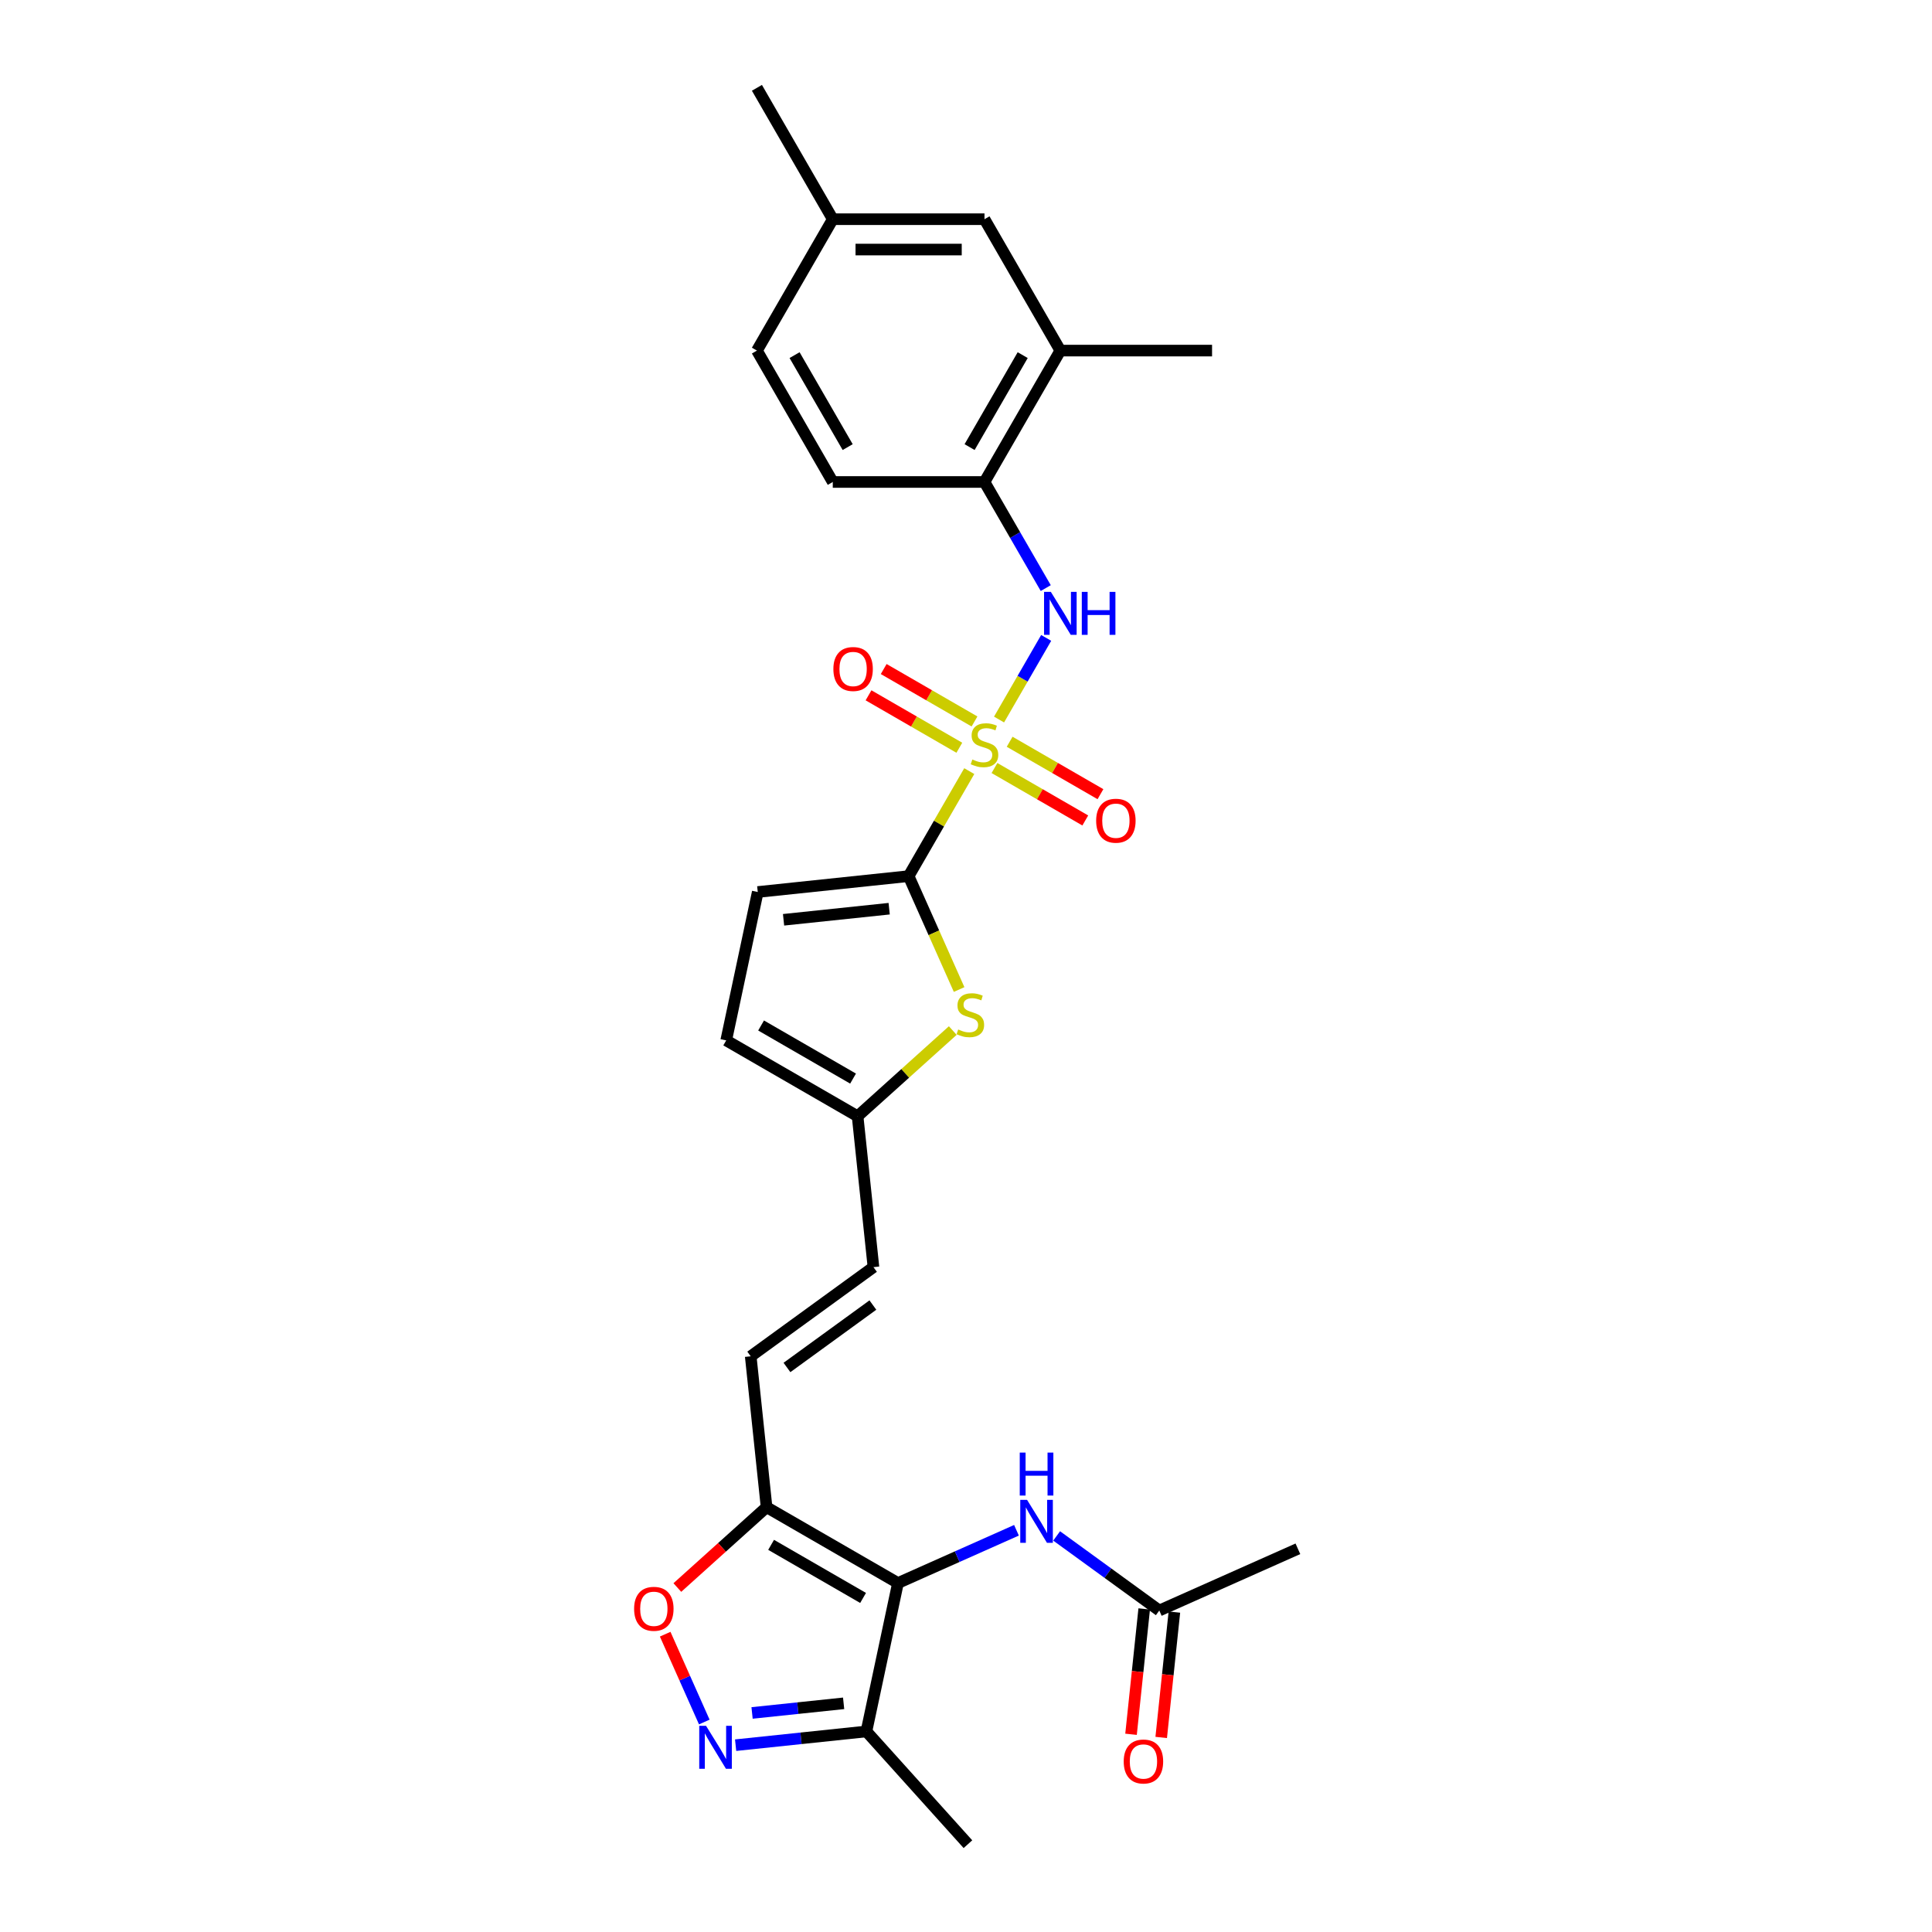 <?xml version='1.0' encoding='iso-8859-1'?>
<svg version='1.1' baseProfile='full'
              xmlns='http://www.w3.org/2000/svg'
                      xmlns:rdkit='http://www.rdkit.org/xml'
                      xmlns:xlink='http://www.w3.org/1999/xlink'
                  xml:space='preserve'
width='1000px' height='1000px' viewBox='0 0 1000 1000'>
<!-- END OF HEADER -->
<rect style='opacity:1.0;fill:#FFFFFF;stroke:none' width='1000' height='1000' x='0' y='0'> </rect>
<path class='bond-0' d='M 501.691,399.13 L 485.999,426.308' style='fill:none;fill-rule:evenodd;stroke:#CCCC00;stroke-width:6px;stroke-linecap:butt;stroke-linejoin:miter;stroke-opacity:1' />
<path class='bond-0' d='M 485.999,426.308 L 470.307,453.487' style='fill:none;fill-rule:evenodd;stroke:#000000;stroke-width:6px;stroke-linecap:butt;stroke-linejoin:miter;stroke-opacity:1' />
<path class='bond-4' d='M 517.105,372.431 L 529.301,351.306' style='fill:none;fill-rule:evenodd;stroke:#CCCC00;stroke-width:6px;stroke-linecap:butt;stroke-linejoin:miter;stroke-opacity:1' />
<path class='bond-4' d='M 529.301,351.306 L 541.498,330.182' style='fill:none;fill-rule:evenodd;stroke:#0000FF;stroke-width:6px;stroke-linecap:butt;stroke-linejoin:miter;stroke-opacity:1' />
<path class='bond-13' d='M 504.403,373.431 L 480.902,359.863' style='fill:none;fill-rule:evenodd;stroke:#CCCC00;stroke-width:6px;stroke-linecap:butt;stroke-linejoin:miter;stroke-opacity:1' />
<path class='bond-13' d='M 480.902,359.863 L 457.4,346.294' style='fill:none;fill-rule:evenodd;stroke:#FF0000;stroke-width:6px;stroke-linecap:butt;stroke-linejoin:miter;stroke-opacity:1' />
<path class='bond-13' d='M 496.551,387.032 L 473.049,373.464' style='fill:none;fill-rule:evenodd;stroke:#CCCC00;stroke-width:6px;stroke-linecap:butt;stroke-linejoin:miter;stroke-opacity:1' />
<path class='bond-13' d='M 473.049,373.464 L 449.548,359.895' style='fill:none;fill-rule:evenodd;stroke:#FF0000;stroke-width:6px;stroke-linecap:butt;stroke-linejoin:miter;stroke-opacity:1' />
<path class='bond-14' d='M 514.737,397.532 L 538.239,411.101' style='fill:none;fill-rule:evenodd;stroke:#CCCC00;stroke-width:6px;stroke-linecap:butt;stroke-linejoin:miter;stroke-opacity:1' />
<path class='bond-14' d='M 538.239,411.101 L 561.74,424.67' style='fill:none;fill-rule:evenodd;stroke:#FF0000;stroke-width:6px;stroke-linecap:butt;stroke-linejoin:miter;stroke-opacity:1' />
<path class='bond-14' d='M 522.59,383.931 L 546.091,397.5' style='fill:none;fill-rule:evenodd;stroke:#CCCC00;stroke-width:6px;stroke-linecap:butt;stroke-linejoin:miter;stroke-opacity:1' />
<path class='bond-14' d='M 546.091,397.5 L 569.593,411.069' style='fill:none;fill-rule:evenodd;stroke:#FF0000;stroke-width:6px;stroke-linecap:butt;stroke-linejoin:miter;stroke-opacity:1' />
<path class='bond-5' d='M 470.307,453.487 L 483.372,482.83' style='fill:none;fill-rule:evenodd;stroke:#000000;stroke-width:6px;stroke-linecap:butt;stroke-linejoin:miter;stroke-opacity:1' />
<path class='bond-5' d='M 483.372,482.83 L 496.436,512.173' style='fill:none;fill-rule:evenodd;stroke:#CCCC00;stroke-width:6px;stroke-linecap:butt;stroke-linejoin:miter;stroke-opacity:1' />
<path class='bond-9' d='M 470.307,453.487 L 392.212,461.696' style='fill:none;fill-rule:evenodd;stroke:#000000;stroke-width:6px;stroke-linecap:butt;stroke-linejoin:miter;stroke-opacity:1' />
<path class='bond-9' d='M 460.235,470.338 L 405.568,476.083' style='fill:none;fill-rule:evenodd;stroke:#000000;stroke-width:6px;stroke-linecap:butt;stroke-linejoin:miter;stroke-opacity:1' />
<path class='bond-1' d='M 464.784,819.379 L 396.778,780.116' style='fill:none;fill-rule:evenodd;stroke:#000000;stroke-width:6px;stroke-linecap:butt;stroke-linejoin:miter;stroke-opacity:1' />
<path class='bond-1' d='M 446.73,827.091 L 399.126,799.607' style='fill:none;fill-rule:evenodd;stroke:#000000;stroke-width:6px;stroke-linecap:butt;stroke-linejoin:miter;stroke-opacity:1' />
<path class='bond-6' d='M 464.784,819.379 L 448.457,896.189' style='fill:none;fill-rule:evenodd;stroke:#000000;stroke-width:6px;stroke-linecap:butt;stroke-linejoin:miter;stroke-opacity:1' />
<path class='bond-8' d='M 464.784,819.379 L 495.454,805.724' style='fill:none;fill-rule:evenodd;stroke:#000000;stroke-width:6px;stroke-linecap:butt;stroke-linejoin:miter;stroke-opacity:1' />
<path class='bond-8' d='M 495.454,805.724 L 526.124,792.069' style='fill:none;fill-rule:evenodd;stroke:#0000FF;stroke-width:6px;stroke-linecap:butt;stroke-linejoin:miter;stroke-opacity:1' />
<path class='bond-2' d='M 396.778,780.116 L 388.57,702.021' style='fill:none;fill-rule:evenodd;stroke:#000000;stroke-width:6px;stroke-linecap:butt;stroke-linejoin:miter;stroke-opacity:1' />
<path class='bond-7' d='M 396.778,780.116 L 373.686,800.909' style='fill:none;fill-rule:evenodd;stroke:#000000;stroke-width:6px;stroke-linecap:butt;stroke-linejoin:miter;stroke-opacity:1' />
<path class='bond-7' d='M 373.686,800.909 L 350.593,821.701' style='fill:none;fill-rule:evenodd;stroke:#FF0000;stroke-width:6px;stroke-linecap:butt;stroke-linejoin:miter;stroke-opacity:1' />
<path class='bond-3' d='M 364.537,891.315 L 354.417,868.586' style='fill:none;fill-rule:evenodd;stroke:#0000FF;stroke-width:6px;stroke-linecap:butt;stroke-linejoin:miter;stroke-opacity:1' />
<path class='bond-3' d='M 354.417,868.586 L 344.297,845.856' style='fill:none;fill-rule:evenodd;stroke:#FF0000;stroke-width:6px;stroke-linecap:butt;stroke-linejoin:miter;stroke-opacity:1' />
<path class='bond-30' d='M 380.758,903.305 L 414.608,899.747' style='fill:none;fill-rule:evenodd;stroke:#0000FF;stroke-width:6px;stroke-linecap:butt;stroke-linejoin:miter;stroke-opacity:1' />
<path class='bond-30' d='M 414.608,899.747 L 448.457,896.189' style='fill:none;fill-rule:evenodd;stroke:#000000;stroke-width:6px;stroke-linecap:butt;stroke-linejoin:miter;stroke-opacity:1' />
<path class='bond-30' d='M 389.271,886.618 L 412.966,884.128' style='fill:none;fill-rule:evenodd;stroke:#0000FF;stroke-width:6px;stroke-linecap:butt;stroke-linejoin:miter;stroke-opacity:1' />
<path class='bond-30' d='M 412.966,884.128 L 436.661,881.637' style='fill:none;fill-rule:evenodd;stroke:#000000;stroke-width:6px;stroke-linecap:butt;stroke-linejoin:miter;stroke-opacity:1' />
<path class='bond-12' d='M 541.28,304.394 L 525.425,276.932' style='fill:none;fill-rule:evenodd;stroke:#0000FF;stroke-width:6px;stroke-linecap:butt;stroke-linejoin:miter;stroke-opacity:1' />
<path class='bond-12' d='M 525.425,276.932 L 509.57,249.471' style='fill:none;fill-rule:evenodd;stroke:#000000;stroke-width:6px;stroke-linecap:butt;stroke-linejoin:miter;stroke-opacity:1' />
<path class='bond-11' d='M 493.153,533.412 L 468.522,555.59' style='fill:none;fill-rule:evenodd;stroke:#CCCC00;stroke-width:6px;stroke-linecap:butt;stroke-linejoin:miter;stroke-opacity:1' />
<path class='bond-11' d='M 468.522,555.59 L 443.891,577.768' style='fill:none;fill-rule:evenodd;stroke:#000000;stroke-width:6px;stroke-linecap:butt;stroke-linejoin:miter;stroke-opacity:1' />
<path class='bond-24' d='M 448.457,896.189 L 501.001,954.545' style='fill:none;fill-rule:evenodd;stroke:#000000;stroke-width:6px;stroke-linecap:butt;stroke-linejoin:miter;stroke-opacity:1' />
<path class='bond-17' d='M 546.917,794.994 L 573.483,814.295' style='fill:none;fill-rule:evenodd;stroke:#0000FF;stroke-width:6px;stroke-linecap:butt;stroke-linejoin:miter;stroke-opacity:1' />
<path class='bond-17' d='M 573.483,814.295 L 600.049,833.596' style='fill:none;fill-rule:evenodd;stroke:#000000;stroke-width:6px;stroke-linecap:butt;stroke-linejoin:miter;stroke-opacity:1' />
<path class='bond-16' d='M 392.212,461.696 L 375.885,538.505' style='fill:none;fill-rule:evenodd;stroke:#000000;stroke-width:6px;stroke-linecap:butt;stroke-linejoin:miter;stroke-opacity:1' />
<path class='bond-10' d='M 388.57,702.021 L 452.099,655.864' style='fill:none;fill-rule:evenodd;stroke:#000000;stroke-width:6px;stroke-linecap:butt;stroke-linejoin:miter;stroke-opacity:1' />
<path class='bond-10' d='M 407.331,707.803 L 451.801,675.493' style='fill:none;fill-rule:evenodd;stroke:#000000;stroke-width:6px;stroke-linecap:butt;stroke-linejoin:miter;stroke-opacity:1' />
<path class='bond-15' d='M 443.891,577.768 L 452.099,655.864' style='fill:none;fill-rule:evenodd;stroke:#000000;stroke-width:6px;stroke-linecap:butt;stroke-linejoin:miter;stroke-opacity:1' />
<path class='bond-28' d='M 443.891,577.768 L 375.885,538.505' style='fill:none;fill-rule:evenodd;stroke:#000000;stroke-width:6px;stroke-linecap:butt;stroke-linejoin:miter;stroke-opacity:1' />
<path class='bond-28' d='M 441.542,558.278 L 393.938,530.794' style='fill:none;fill-rule:evenodd;stroke:#000000;stroke-width:6px;stroke-linecap:butt;stroke-linejoin:miter;stroke-opacity:1' />
<path class='bond-18' d='M 509.57,249.471 L 548.833,181.465' style='fill:none;fill-rule:evenodd;stroke:#000000;stroke-width:6px;stroke-linecap:butt;stroke-linejoin:miter;stroke-opacity:1' />
<path class='bond-18' d='M 501.859,231.418 L 529.343,183.814' style='fill:none;fill-rule:evenodd;stroke:#000000;stroke-width:6px;stroke-linecap:butt;stroke-linejoin:miter;stroke-opacity:1' />
<path class='bond-21' d='M 509.57,249.471 L 431.044,249.471' style='fill:none;fill-rule:evenodd;stroke:#000000;stroke-width:6px;stroke-linecap:butt;stroke-linejoin:miter;stroke-opacity:1' />
<path class='bond-20' d='M 592.24,832.776 L 588.83,865.219' style='fill:none;fill-rule:evenodd;stroke:#000000;stroke-width:6px;stroke-linecap:butt;stroke-linejoin:miter;stroke-opacity:1' />
<path class='bond-20' d='M 588.83,865.219 L 585.42,897.663' style='fill:none;fill-rule:evenodd;stroke:#FF0000;stroke-width:6px;stroke-linecap:butt;stroke-linejoin:miter;stroke-opacity:1' />
<path class='bond-20' d='M 607.859,834.417 L 604.449,866.861' style='fill:none;fill-rule:evenodd;stroke:#000000;stroke-width:6px;stroke-linecap:butt;stroke-linejoin:miter;stroke-opacity:1' />
<path class='bond-20' d='M 604.449,866.861 L 601.039,899.305' style='fill:none;fill-rule:evenodd;stroke:#FF0000;stroke-width:6px;stroke-linecap:butt;stroke-linejoin:miter;stroke-opacity:1' />
<path class='bond-26' d='M 600.049,833.596 L 671.786,801.657' style='fill:none;fill-rule:evenodd;stroke:#000000;stroke-width:6px;stroke-linecap:butt;stroke-linejoin:miter;stroke-opacity:1' />
<path class='bond-19' d='M 548.833,181.465 L 509.57,113.46' style='fill:none;fill-rule:evenodd;stroke:#000000;stroke-width:6px;stroke-linecap:butt;stroke-linejoin:miter;stroke-opacity:1' />
<path class='bond-25' d='M 548.833,181.465 L 627.359,181.465' style='fill:none;fill-rule:evenodd;stroke:#000000;stroke-width:6px;stroke-linecap:butt;stroke-linejoin:miter;stroke-opacity:1' />
<path class='bond-29' d='M 509.57,113.46 L 431.044,113.46' style='fill:none;fill-rule:evenodd;stroke:#000000;stroke-width:6px;stroke-linecap:butt;stroke-linejoin:miter;stroke-opacity:1' />
<path class='bond-29' d='M 497.791,129.165 L 442.823,129.165' style='fill:none;fill-rule:evenodd;stroke:#000000;stroke-width:6px;stroke-linecap:butt;stroke-linejoin:miter;stroke-opacity:1' />
<path class='bond-23' d='M 431.044,249.471 L 391.781,181.465' style='fill:none;fill-rule:evenodd;stroke:#000000;stroke-width:6px;stroke-linecap:butt;stroke-linejoin:miter;stroke-opacity:1' />
<path class='bond-23' d='M 438.756,231.418 L 411.272,183.814' style='fill:none;fill-rule:evenodd;stroke:#000000;stroke-width:6px;stroke-linecap:butt;stroke-linejoin:miter;stroke-opacity:1' />
<path class='bond-22' d='M 431.044,113.46 L 391.781,181.465' style='fill:none;fill-rule:evenodd;stroke:#000000;stroke-width:6px;stroke-linecap:butt;stroke-linejoin:miter;stroke-opacity:1' />
<path class='bond-27' d='M 431.044,113.46 L 391.781,45.455' style='fill:none;fill-rule:evenodd;stroke:#000000;stroke-width:6px;stroke-linecap:butt;stroke-linejoin:miter;stroke-opacity:1' />
<path  class='atom-0' d='M 503.288 393.115
Q 503.539 393.209, 504.576 393.649
Q 505.613 394.088, 506.743 394.371
Q 507.906 394.622, 509.036 394.622
Q 511.141 394.622, 512.366 393.617
Q 513.591 392.581, 513.591 390.79
Q 513.591 389.565, 512.963 388.811
Q 512.366 388.058, 511.423 387.649
Q 510.481 387.241, 508.911 386.77
Q 506.932 386.173, 505.738 385.607
Q 504.576 385.042, 503.728 383.849
Q 502.911 382.655, 502.911 380.645
Q 502.911 377.849, 504.796 376.122
Q 506.712 374.394, 510.481 374.394
Q 513.057 374.394, 515.978 375.619
L 515.256 378.038
Q 512.586 376.938, 510.575 376.938
Q 508.408 376.938, 507.214 377.849
Q 506.021 378.729, 506.052 380.268
Q 506.052 381.461, 506.649 382.184
Q 507.277 382.906, 508.157 383.315
Q 509.068 383.723, 510.575 384.194
Q 512.586 384.822, 513.779 385.45
Q 514.973 386.079, 515.821 387.366
Q 516.7 388.623, 516.7 390.79
Q 516.7 393.868, 514.627 395.533
Q 512.586 397.167, 509.162 397.167
Q 507.183 397.167, 505.675 396.727
Q 504.199 396.318, 502.44 395.596
L 503.288 393.115
' fill='#CCCC00'/>
<path  class='atom-4' d='M 365.446 893.278
L 372.733 905.057
Q 373.455 906.219, 374.617 908.324
Q 375.78 910.428, 375.842 910.554
L 375.842 893.278
L 378.795 893.278
L 378.795 915.517
L 375.748 915.517
L 367.927 902.639
Q 367.016 901.131, 366.042 899.403
Q 365.1 897.676, 364.817 897.142
L 364.817 915.517
L 361.928 915.517
L 361.928 893.278
L 365.446 893.278
' fill='#0000FF'/>
<path  class='atom-5' d='M 543.918 306.357
L 551.205 318.136
Q 551.927 319.298, 553.089 321.403
Q 554.252 323.507, 554.314 323.633
L 554.314 306.357
L 557.267 306.357
L 557.267 328.596
L 554.22 328.596
L 546.399 315.717
Q 545.488 314.21, 544.514 312.482
Q 543.572 310.755, 543.289 310.221
L 543.289 328.596
L 540.4 328.596
L 540.4 306.357
L 543.918 306.357
' fill='#0000FF'/>
<path  class='atom-5' d='M 559.937 306.357
L 562.952 306.357
L 562.952 315.812
L 574.323 315.812
L 574.323 306.357
L 577.338 306.357
L 577.338 328.596
L 574.323 328.596
L 574.323 318.324
L 562.952 318.324
L 562.952 328.596
L 559.937 328.596
L 559.937 306.357
' fill='#0000FF'/>
<path  class='atom-6' d='M 495.965 532.857
Q 496.216 532.951, 497.252 533.391
Q 498.289 533.831, 499.42 534.113
Q 500.582 534.365, 501.713 534.365
Q 503.817 534.365, 505.042 533.36
Q 506.267 532.323, 506.267 530.533
Q 506.267 529.308, 505.639 528.554
Q 505.042 527.8, 504.1 527.392
Q 503.158 526.983, 501.587 526.512
Q 499.608 525.915, 498.415 525.35
Q 497.252 524.785, 496.404 523.591
Q 495.588 522.397, 495.588 520.387
Q 495.588 517.592, 497.472 515.864
Q 499.388 514.136, 503.158 514.136
Q 505.733 514.136, 508.654 515.361
L 507.932 517.78
Q 505.262 516.681, 503.252 516.681
Q 501.084 516.681, 499.891 517.592
Q 498.697 518.471, 498.729 520.01
Q 498.729 521.204, 499.326 521.926
Q 499.954 522.649, 500.833 523.057
Q 501.744 523.465, 503.252 523.937
Q 505.262 524.565, 506.456 525.193
Q 507.649 525.821, 508.497 527.109
Q 509.377 528.365, 509.377 530.533
Q 509.377 533.611, 507.304 535.276
Q 505.262 536.909, 501.838 536.909
Q 499.859 536.909, 498.352 536.469
Q 496.876 536.061, 495.117 535.338
L 495.965 532.857
' fill='#CCCC00'/>
<path  class='atom-8' d='M 328.214 832.723
Q 328.214 827.384, 330.852 824.4
Q 333.491 821.416, 338.422 821.416
Q 343.353 821.416, 345.992 824.4
Q 348.63 827.384, 348.63 832.723
Q 348.63 838.126, 345.96 841.204
Q 343.291 844.251, 338.422 844.251
Q 333.522 844.251, 330.852 841.204
Q 328.214 838.157, 328.214 832.723
M 338.422 841.738
Q 341.814 841.738, 343.636 839.477
Q 345.489 837.184, 345.489 832.723
Q 345.489 828.357, 343.636 826.159
Q 341.814 823.928, 338.422 823.928
Q 335.03 823.928, 333.176 826.127
Q 331.355 828.326, 331.355 832.723
Q 331.355 837.215, 333.176 839.477
Q 335.03 841.738, 338.422 841.738
' fill='#FF0000'/>
<path  class='atom-9' d='M 531.605 776.321
L 538.892 788.1
Q 539.615 789.262, 540.777 791.366
Q 541.939 793.471, 542.002 793.596
L 542.002 776.321
L 544.954 776.321
L 544.954 798.559
L 541.907 798.559
L 534.086 785.681
Q 533.175 784.173, 532.202 782.446
Q 531.259 780.718, 530.977 780.184
L 530.977 798.559
L 528.087 798.559
L 528.087 776.321
L 531.605 776.321
' fill='#0000FF'/>
<path  class='atom-9' d='M 527.82 751.858
L 530.835 751.858
L 530.835 761.313
L 542.206 761.313
L 542.206 751.858
L 545.221 751.858
L 545.221 774.097
L 542.206 774.097
L 542.206 763.826
L 530.835 763.826
L 530.835 774.097
L 527.82 774.097
L 527.82 751.858
' fill='#0000FF'/>
<path  class='atom-14' d='M 431.356 346.282
Q 431.356 340.942, 433.995 337.958
Q 436.633 334.974, 441.565 334.974
Q 446.496 334.974, 449.135 337.958
Q 451.773 340.942, 451.773 346.282
Q 451.773 351.684, 449.103 354.763
Q 446.433 357.809, 441.565 357.809
Q 436.665 357.809, 433.995 354.763
Q 431.356 351.716, 431.356 346.282
M 441.565 355.296
Q 444.957 355.296, 446.779 353.035
Q 448.632 350.742, 448.632 346.282
Q 448.632 341.916, 446.779 339.717
Q 444.957 337.487, 441.565 337.487
Q 438.172 337.487, 436.319 339.686
Q 434.497 341.884, 434.497 346.282
Q 434.497 350.773, 436.319 353.035
Q 438.172 355.296, 441.565 355.296
' fill='#FF0000'/>
<path  class='atom-15' d='M 567.367 424.808
Q 567.367 419.468, 570.006 416.484
Q 572.644 413.5, 577.576 413.5
Q 582.507 413.5, 585.146 416.484
Q 587.784 419.468, 587.784 424.808
Q 587.784 430.21, 585.114 433.288
Q 582.444 436.335, 577.576 436.335
Q 572.676 436.335, 570.006 433.288
Q 567.367 430.242, 567.367 424.808
M 577.576 433.822
Q 580.968 433.822, 582.79 431.561
Q 584.643 429.268, 584.643 424.808
Q 584.643 420.442, 582.79 418.243
Q 580.968 416.013, 577.576 416.013
Q 574.183 416.013, 572.33 418.211
Q 570.508 420.41, 570.508 424.808
Q 570.508 429.299, 572.33 431.561
Q 574.183 433.822, 577.576 433.822
' fill='#FF0000'/>
<path  class='atom-21' d='M 581.633 911.755
Q 581.633 906.415, 584.271 903.431
Q 586.91 900.447, 591.841 900.447
Q 596.773 900.447, 599.411 903.431
Q 602.05 906.415, 602.05 911.755
Q 602.05 917.158, 599.38 920.236
Q 596.71 923.283, 591.841 923.283
Q 586.941 923.283, 584.271 920.236
Q 581.633 917.189, 581.633 911.755
M 591.841 920.77
Q 595.234 920.77, 597.055 918.508
Q 598.909 916.215, 598.909 911.755
Q 598.909 907.389, 597.055 905.19
Q 595.234 902.96, 591.841 902.96
Q 588.449 902.96, 586.596 905.159
Q 584.774 907.357, 584.774 911.755
Q 584.774 916.247, 586.596 918.508
Q 588.449 920.77, 591.841 920.77
' fill='#FF0000'/>
</svg>
